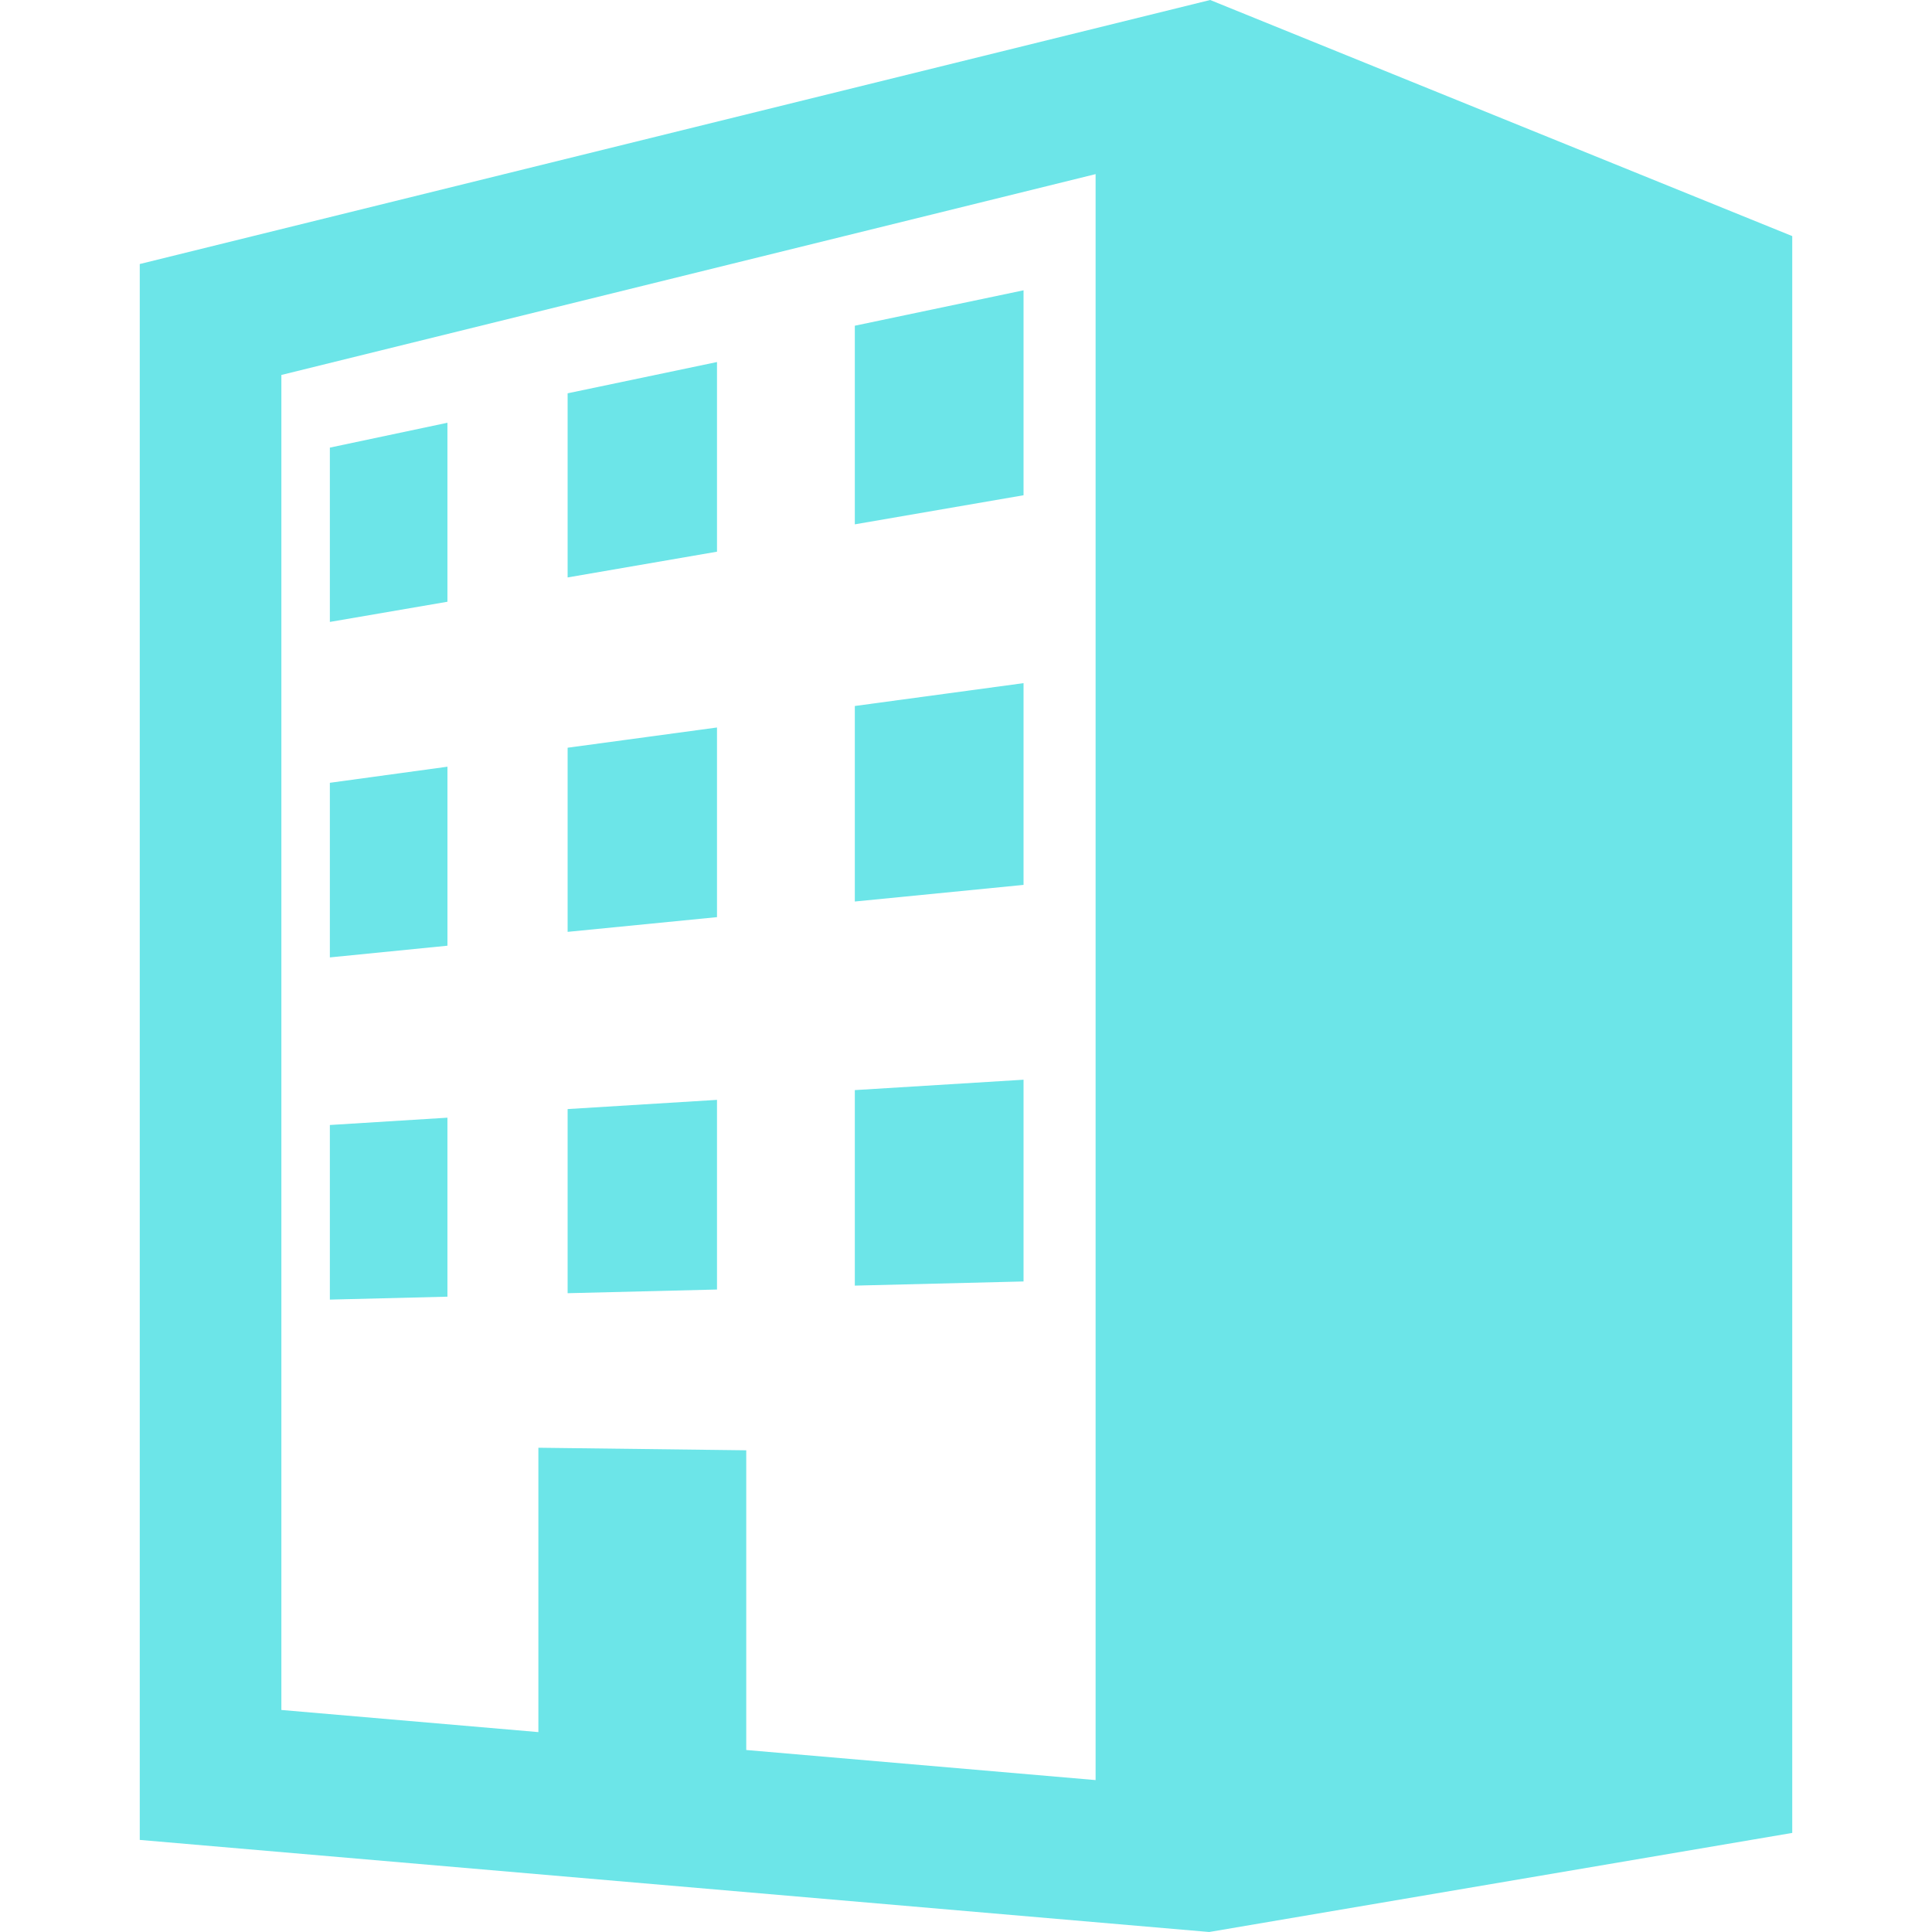 <!--?xml version="1.0" encoding="utf-8"?-->
<!-- Generator: Adobe Illustrator 18.0.0, SVG Export Plug-In . SVG Version: 6.00 Build 0)  -->

<svg version="1.1" id="_x32_" xmlns="http://www.w3.org/2000/svg" xmlns:xlink="http://www.w3.org/1999/xlink" x="0px" y="0px" viewBox="0 0 512 512" style="width: 256px; height: 256px; opacity: 1;" xml:space="preserve">
<style type="text/css">
	.st0{fill:#4B4B4B;}
</style>
<g>
	<path class="st0" d="M320.707,0L37.037,69.971v417.625L320.447,512l154.516-26.258V62.568L320.707,0z M290.346,471.742
		l-92.584-7.974v-79.426l-55.086-0.677v75.36l-68.109-5.866V99.367l215.779-53.224V471.742z" style="fill: rgb(108, 229, 232);"></path>
	<polygon class="st0" points="271.25,76.933 226.537,86.32 226.537,138.956 271.25,131.246 	" style="fill: rgb(108, 229, 232);"></polygon>
	<polygon class="st0" points="118.574,112.033 87.416,118.622 87.416,164.818 118.574,159.469 	" style="fill: rgb(108, 229, 232);"></polygon>
	<polygon class="st0" points="190.012,95.942 150.426,104.23 150.426,153.027 190.012,146.202 	" style="fill: rgb(108, 229, 232);"></polygon>
	<polygon class="st0" points="118.576,203.184 87.416,207.448 87.416,253.722 118.576,250.622 	" style="fill: rgb(108, 229, 232);"></polygon>
	<polygon class="st0" points="190.012,192.792 150.426,198.154 150.426,246.952 190.012,243.052 	" style="fill: rgb(108, 229, 232);"></polygon>
	<polygon class="st0" points="271.25,181.04 226.537,187.097 226.537,238.911 271.25,234.506 	" style="fill: rgb(108, 229, 232);"></polygon>
	<polygon class="st0" points="271.25,286.135 226.537,288.889 226.537,340.702 271.25,339.6 	" style="fill: rgb(108, 229, 232);"></polygon>
	<polygon class="st0" points="190.012,291.476 150.426,293.914 150.426,342.712 190.012,341.737 	" style="fill: rgb(108, 229, 232);"></polygon>
	<polygon class="st0" points="118.574,296.198 87.416,298.136 87.416,344.409 118.574,343.634 	" style="fill: rgb(108, 229, 232);"></polygon>
</g>
</svg>
